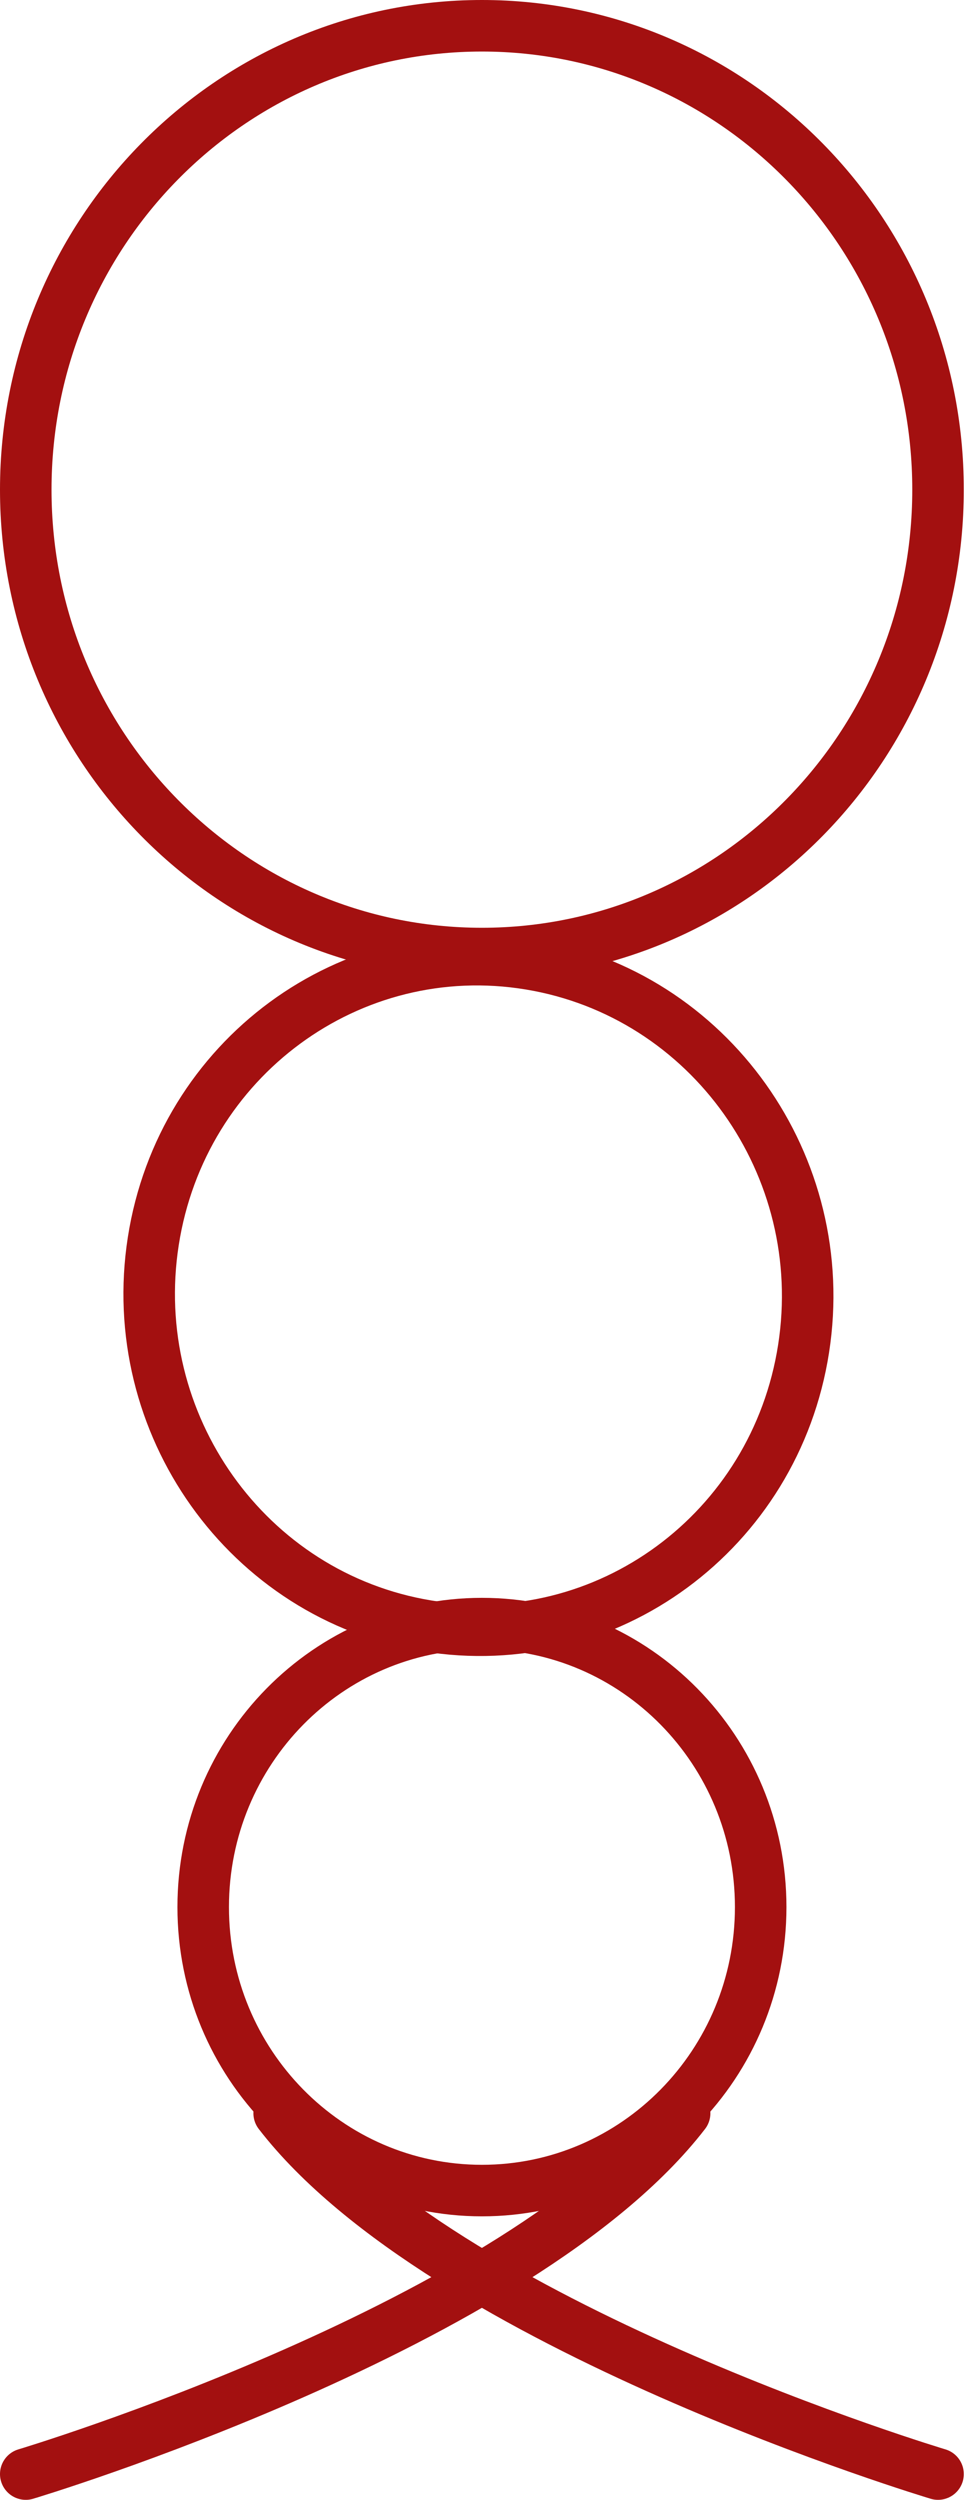 <?xml version="1.0" encoding="UTF-8"?> <svg xmlns="http://www.w3.org/2000/svg" width="38" height="97" viewBox="0 0 38 97" fill="none"><path d="M18.705 37C28.483 37 36.41 28.941 36.41 19C36.41 9.059 28.483 1 18.705 1C8.927 1 1 9.059 1 19C1 28.941 8.927 37 18.705 37Z" stroke="#A31010" stroke-width="2" stroke-miterlimit="10" stroke-linecap="round" stroke-linejoin="round"></path><path d="M31.191 52.335C32.296 45.244 27.541 38.56 20.571 37.408C13.6 36.255 7.054 41.069 5.95 48.16C4.845 55.251 9.6 61.935 16.57 63.087C23.541 64.24 30.087 59.426 31.191 52.335Z" stroke="#A31010" stroke-width="2" stroke-miterlimit="10" stroke-linecap="round" stroke-linejoin="round"></path><path d="M18.706 85C24.682 85 29.526 80.075 29.526 74C29.526 67.925 24.682 63 18.706 63C12.731 63 7.887 67.925 7.887 74C7.887 80.075 12.731 85 18.706 85Z" stroke="#A31010" stroke-width="2" stroke-miterlimit="10" stroke-linecap="round" stroke-linejoin="round"></path><path d="M36.41 96C36.41 96 17.21 90.254 10.836 82" stroke="#A31010" stroke-width="2" stroke-miterlimit="10" stroke-linecap="round" stroke-linejoin="round"></path><path d="M1 96C1 96 20.2 90.254 26.574 82" stroke="#A31010" stroke-width="2" stroke-miterlimit="10" stroke-linecap="round" stroke-linejoin="round"></path></svg> 
